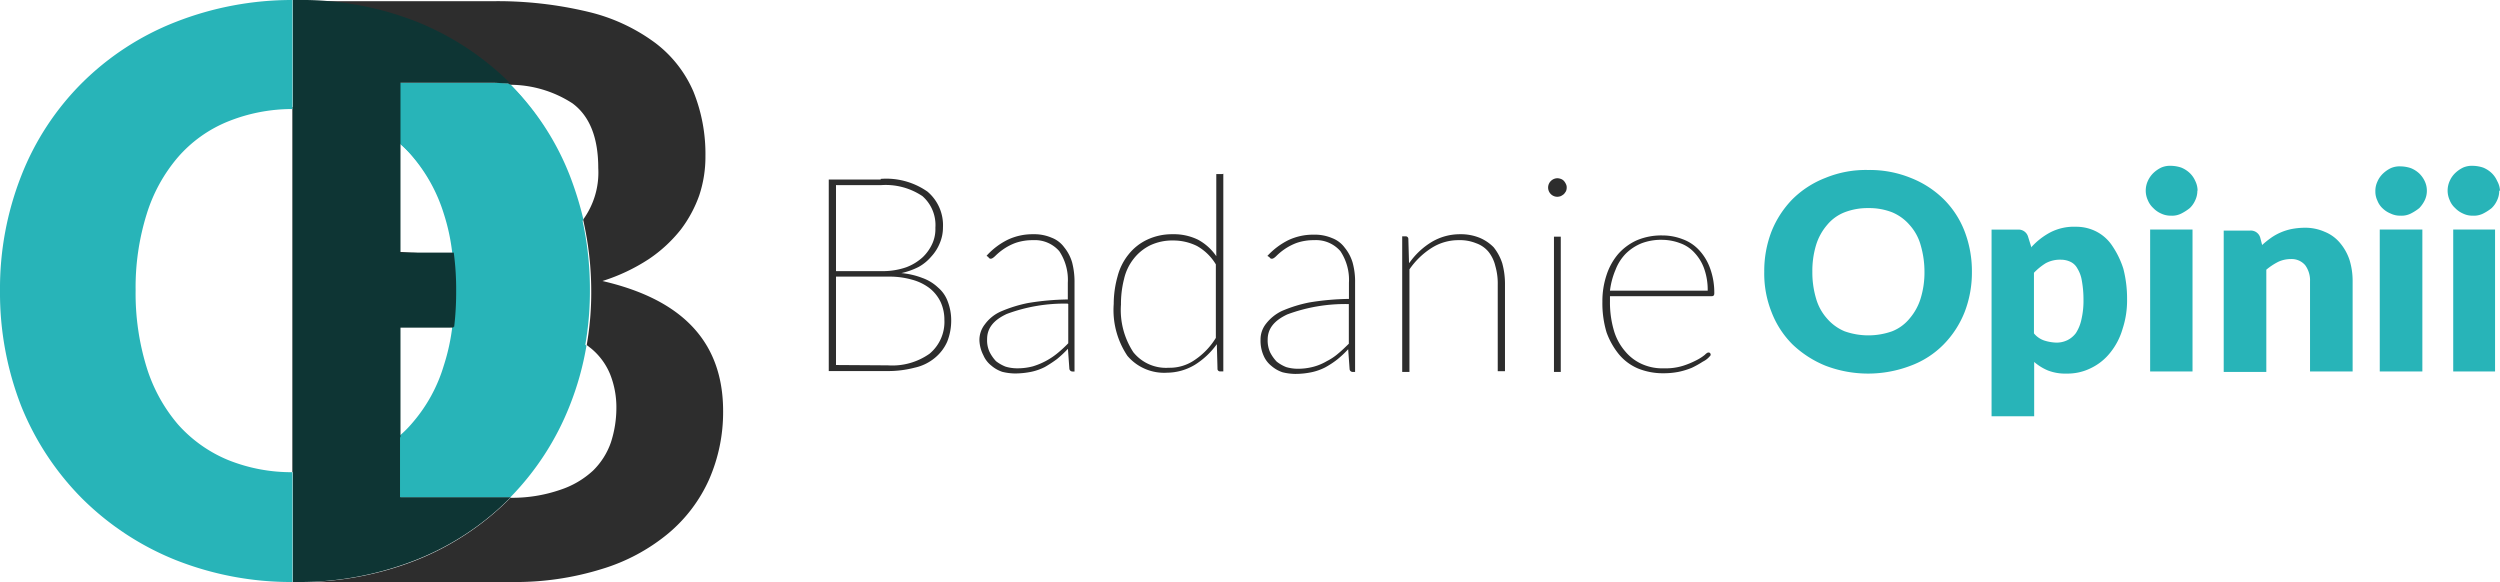 <svg xmlns="http://www.w3.org/2000/svg" viewBox="0 0 227.66 53.01"><defs><style>.cls-1{fill:#28b4b8;}.cls-2{fill:#2d2d2d;}.cls-3{fill:#0e3534;}.cls-4{isolation:isolate;}</style></defs><title>logo-badanie-opinii-vector</title><g id="Warstwa_2" data-name="Warstwa 2"><g id="Warstwa_1-2" data-name="Warstwa 1"><g id="_grupa_" data-name="&lt;grupa&gt;"><path class="cls-1" d="M41.16,22.84a18.2,18.2,0,0,0-.75-3.39,14.82,14.82,0,0,0-2.85-5.2A11.71,11.71,0,0,0,36.34,13V7.55h8.4a14.62,14.62,0,0,1,1.63.06A24.46,24.46,0,0,1,51.78,16,28.14,28.14,0,0,1,53,19.89a29.2,29.2,0,0,1,.72,6.49,28.51,28.51,0,0,1-.41,4.95,26.48,26.48,0,0,1-1.54,5.48,25,25,0,0,1-5.38,8.33H36.34V39.72a10,10,0,0,0,1.22-1.22,14.13,14.13,0,0,0,2.85-5.2,18.5,18.5,0,0,0,.79-3.66,28.64,28.64,0,0,0,.18-3.29,20.5,20.5,0,0,0-.22-3.51Z"/><path class="cls-2" d="M65.85,37.44a15.29,15.29,0,0,1-1.28,6.23,13.67,13.67,0,0,1-3.73,4.92,17.29,17.29,0,0,1-6.05,3.23A26.47,26.47,0,0,1,46.58,53H26.94a28.74,28.74,0,0,0,11-2,25,25,0,0,0,8.49-5.61l.06-.06A13.38,13.38,0,0,0,51,44.61a8.11,8.11,0,0,0,3-1.75,6.63,6.63,0,0,0,1.63-2.57,10.17,10.17,0,0,0,.5-3.1,8.13,8.13,0,0,0-.57-3.11,6,6,0,0,0-1.72-2.34l-.41-.32a27.79,27.79,0,0,0,.41-5A29.11,29.11,0,0,0,53.1,20a7.3,7.3,0,0,0,1.38-4.7c0-2.76-.78-4.73-2.35-5.89a10.47,10.47,0,0,0-5.7-1.69,0,0,0,0,0,0,0,25.31,25.31,0,0,0-8.49-5.61,28.85,28.85,0,0,0-11-2H44.8a35.45,35.45,0,0,1,8.9,1,16.69,16.69,0,0,1,6,2.82,11,11,0,0,1,3.45,4.42,15.15,15.15,0,0,1,1.09,5.86,11.12,11.12,0,0,1-.56,3.57A11.46,11.46,0,0,1,62,20.9a12.8,12.8,0,0,1-2.91,2.69,17,17,0,0,1-4.23,2C62.22,27.29,65.85,31.2,65.85,37.44Z"/><path class="cls-2" d="M41,23.21a24.89,24.89,0,0,1,.22,3.42A26.57,26.57,0,0,1,41,29.79h-4.7v10a11.65,11.65,0,0,1-3.32,2A15.51,15.51,0,0,1,26.94,43h-.31V9.74H27a15.58,15.58,0,0,1,6.08,1.13,13.23,13.23,0,0,1,3.32,2.07v10l5,.31ZM27,0h0Zm0,53h0Z"/></g><g id="_grupa_2" data-name="&lt;grupa&gt;"><path class="cls-1" d="M53.13,20a4.88,4.88,0,0,1-1.19,1.12c-1.72,1.23-4.26,1.82-7.64,1.82h-3a19.63,19.63,0,0,0-.75-3.38,14.89,14.89,0,0,0-2.85-5.2,10.81,10.81,0,0,0-1.22-1.22V7.64h8.39a12.39,12.39,0,0,1,1.63.07,24.29,24.29,0,0,1,5.42,8.36A30.74,30.74,0,0,1,53.13,20Z"/><path class="cls-3" d="M27,53h-.34V0H27a28.74,28.74,0,0,1,11,2,25.61,25.61,0,0,1,8.49,5.61l0,0c-.5,0-1.06-.07-1.63-.07H36.47V23h4.85a25.11,25.11,0,0,1,.22,3.54,26.72,26.72,0,0,1-.19,3.29H36.47V45.27H46.52l-.06.06A25,25,0,0,1,38,50.94,29,29,0,0,1,27,53Z"/><path class="cls-1" d="M26.63,43V53A28.53,28.53,0,0,1,16,51a25.58,25.58,0,0,1-8.53-5.61A25.41,25.41,0,0,1,1.94,37,28.4,28.4,0,0,1,0,26.47,28.08,28.08,0,0,1,1.94,16a24.6,24.6,0,0,1,5.48-8.4A25,25,0,0,1,16,2,29,29,0,0,1,26.63,0V9.93a15.61,15.61,0,0,0-5.86,1.13,12,12,0,0,0-4.57,3.26,14.58,14.58,0,0,0-2.85,5.2,22.39,22.39,0,0,0-1,6.92,22.84,22.84,0,0,0,1,7,14.67,14.67,0,0,0,2.85,5.2,12.48,12.48,0,0,0,4.57,3.25A15.41,15.41,0,0,0,26.63,43ZM53.41,31.45a26.72,26.72,0,0,1-1.53,5.49,25.08,25.08,0,0,1-5.39,8.33H36.43V39.85a11.81,11.81,0,0,0,1.23-1.22,14.51,14.51,0,0,0,2.85-5.2,19.19,19.19,0,0,0,.78-3.67h5a16.9,16.9,0,0,1,4.45.5,8.45,8.45,0,0,1,2.63,1.19Z"/></g><g class="cls-4"><path class="cls-2" d="M80.2,16.29a6.54,6.54,0,0,1,4.26,1.16,4,4,0,0,1,1.41,3.26,3.62,3.62,0,0,1-.28,1.41,4,4,0,0,1-.79,1.25,4.1,4.1,0,0,1-1.15.94,6.68,6.68,0,0,1-1.57.56,7.05,7.05,0,0,1,1.91.44,4.07,4.07,0,0,1,1.44.88,3,3,0,0,1,.88,1.28,4.75,4.75,0,0,1,.31,1.66,5.21,5.21,0,0,1-.37,2,4,4,0,0,1-1.13,1.47,4.3,4.3,0,0,1-1.82.88,9.51,9.51,0,0,1-2.44.31H75.47V16.35H80.2Zm-4.07.56v7.84h4.16a6.52,6.52,0,0,0,2.23-.35,4.6,4.6,0,0,0,1.53-.94,4,4,0,0,0,.88-1.28,3.22,3.22,0,0,0,.25-1.38A3.5,3.5,0,0,0,84,17.86a6,6,0,0,0-3.79-1s-4,0-4,0Zm4.73,16.42a5.88,5.88,0,0,0,3.79-1.06A3.77,3.77,0,0,0,86,29.13a3.85,3.85,0,0,0-.34-1.62,3.57,3.57,0,0,0-1-1.26,4.6,4.6,0,0,0-1.6-.78,7.51,7.51,0,0,0-2.1-.28H76.13v8.05Zm9-10a6.45,6.45,0,0,1,1.91-1.44,5.28,5.28,0,0,1,2.32-.5,4,4,0,0,1,1.66.31,2.54,2.54,0,0,1,1.16.88,3.89,3.89,0,0,1,.72,1.37,7,7,0,0,1,.22,1.85v8.09h-.19a.28.28,0,0,1-.28-.26l-.13-1.81a10.05,10.05,0,0,1-1,.94,11.48,11.48,0,0,1-1.1.72,5,5,0,0,1-1.25.44,7.62,7.62,0,0,1-1.47.15,5.05,5.05,0,0,1-1.16-.15,3,3,0,0,1-1-.57,2.4,2.4,0,0,1-.72-.94A3.21,3.21,0,0,1,89.19,31a2.3,2.3,0,0,1,.5-1.47,3.59,3.59,0,0,1,1.44-1.16,12.27,12.27,0,0,1,2.51-.78,23.68,23.68,0,0,1,3.6-.32V25.75a4.71,4.71,0,0,0-.78-2.88,2.94,2.94,0,0,0-2.38-1,4.8,4.8,0,0,0-1.6.25,4.94,4.94,0,0,0-1.13.59,5.41,5.41,0,0,0-.72.6c-.19.18-.31.25-.41.25A.24.24,0,0,1,90,23.4l-.15-.09Zm7.36,4.38a15,15,0,0,0-5.54.94c-1.23.57-1.79,1.32-1.79,2.29a2.5,2.5,0,0,0,.22,1.16,3.5,3.5,0,0,0,.59.85,3.46,3.46,0,0,0,.88.5,3.66,3.66,0,0,0,1,.15,5.5,5.5,0,0,0,1.48-.18,6.5,6.5,0,0,0,2.28-1.23,11.13,11.13,0,0,0,.94-.87V27.69ZM111.4,15.82v18h-.28a.23.23,0,0,1-.25-.26l-.06-2.22a7.07,7.07,0,0,1-2,1.88,5,5,0,0,1-2.53.72,4.39,4.39,0,0,1-3.61-1.53,7.48,7.48,0,0,1-1.25-4.73,9.28,9.28,0,0,1,.35-2.51,5.26,5.26,0,0,1,1-2,4.72,4.72,0,0,1,1.69-1.34,5.28,5.28,0,0,1,2.32-.5,5,5,0,0,1,2.32.5,4.72,4.72,0,0,1,1.66,1.5V15.85l.56,0Zm-.69,8.24A4.66,4.66,0,0,0,109,22.4a4.84,4.84,0,0,0-2.16-.5,4.71,4.71,0,0,0-2.1.44,4.34,4.34,0,0,0-1.5,1.22,4.61,4.61,0,0,0-.88,1.85,9.11,9.11,0,0,0-.28,2.32,7,7,0,0,0,1.13,4.35,3.82,3.82,0,0,0,3.22,1.41,4,4,0,0,0,2.38-.72,6.48,6.48,0,0,0,1.91-2v-6.7Zm4.7-.75a6.58,6.58,0,0,1,1.91-1.44,5.28,5.28,0,0,1,2.32-.5,4,4,0,0,1,1.66.31,2.54,2.54,0,0,1,1.16.88,3.89,3.89,0,0,1,.72,1.37,6.57,6.57,0,0,1,.22,1.85v8.09h-.22a.28.28,0,0,1-.28-.26l-.13-1.81a9.11,9.11,0,0,1-1,.94,8,8,0,0,1-1.1.72,5,5,0,0,1-1.25.44,7.38,7.38,0,0,1-1.47.15,5.05,5.05,0,0,1-1.16-.15,3,3,0,0,1-1-.57,2.4,2.4,0,0,1-.72-.94,3.36,3.36,0,0,1-.28-1.44,2.3,2.3,0,0,1,.5-1.47,4,4,0,0,1,1.44-1.16,12.27,12.27,0,0,1,2.51-.78,23.81,23.81,0,0,1,3.6-.32V25.75a4.71,4.71,0,0,0-.78-2.88,2.93,2.93,0,0,0-2.38-1,4.8,4.8,0,0,0-1.6.25,5.16,5.16,0,0,0-1.13.59,5.41,5.41,0,0,0-.72.6c-.18.18-.31.25-.4.25a.22.22,0,0,1-.22-.13l-.13-.09Zm7.36,4.38a15.11,15.11,0,0,0-5.54.94c-1.22.57-1.79,1.32-1.79,2.29a2.64,2.64,0,0,0,.22,1.16,3.54,3.54,0,0,0,.6.85,3.4,3.4,0,0,0,.87.5,3.74,3.74,0,0,0,1,.15,5.48,5.48,0,0,0,1.47-.18,4.81,4.81,0,0,0,1.22-.51,5.15,5.15,0,0,0,1.07-.72c.34-.28.62-.56.94-.87V27.69Zm5.58-3.76a6.75,6.75,0,0,1,2-1.88,5,5,0,0,1,2.6-.72,4.52,4.52,0,0,1,1.78.32,3.91,3.91,0,0,1,1.29.87,4.64,4.64,0,0,1,.78,1.45,7.13,7.13,0,0,1,.25,1.94V33.8h-.66V25.94a5.74,5.74,0,0,0-.22-1.72,3.3,3.3,0,0,0-.62-1.29,2.56,2.56,0,0,0-1.13-.78,3.87,3.87,0,0,0-1.57-.28,4.56,4.56,0,0,0-2.5.72,7,7,0,0,0-2,1.94v9.34h-.66V21.52H128a.24.24,0,0,1,.25.25l.06,2.16Zm14.32-6.83a.79.79,0,0,1-.07.32,1.8,1.8,0,0,1-.18.25,1.62,1.62,0,0,1-.29.19,1.07,1.07,0,0,1-.31.06.84.84,0,0,1-.59-1.44.87.87,0,0,1,.59-.25,1.07,1.07,0,0,1,.31.06.69.69,0,0,1,.29.19,1.13,1.13,0,0,1,.18.28.67.67,0,0,1,.07.34Zm-.54,4.45V33.87h-.62V21.55Zm13.66,10.78a1.94,1.94,0,0,1-.72.6,8.55,8.55,0,0,1-1,.56,6.81,6.81,0,0,1-1.25.38,7.15,7.15,0,0,1-1.38.12,6,6,0,0,1-2.29-.44,4.6,4.6,0,0,1-1.72-1.28,6.81,6.81,0,0,1-1.13-2,9.23,9.23,0,0,1-.38-2.79,7.57,7.57,0,0,1,.38-2.44,5.64,5.64,0,0,1,1.06-1.91,5,5,0,0,1,1.7-1.25,5.7,5.7,0,0,1,2.31-.44,5.07,5.07,0,0,1,1.85.34,3.83,3.83,0,0,1,1.51,1,4.81,4.81,0,0,1,1,1.66,6.45,6.45,0,0,1,.38,2.28c0,.16-.07.25-.22.25h-9.28v.5a9.09,9.09,0,0,0,.35,2.6A5.05,5.05,0,0,0,148,32a4.21,4.21,0,0,0,1.54,1.16,4.52,4.52,0,0,0,2,.38,5.29,5.29,0,0,0,1.69-.22,7.51,7.51,0,0,0,1.22-.5,4.17,4.17,0,0,0,.79-.5c.19-.19.28-.22.34-.22a.24.24,0,0,1,.16.06Zm-.28-5.83a5.79,5.79,0,0,0-.31-2,4.12,4.12,0,0,0-.88-1.47,3.17,3.17,0,0,0-1.31-.88,4.72,4.72,0,0,0-1.63-.31,5,5,0,0,0-1.88.31,4.38,4.38,0,0,0-1.44.94,4.27,4.27,0,0,0-.94,1.47,7,7,0,0,0-.51,1.91l8.9,0Z"/></g><g class="cls-4"><path class="cls-1" d="M179.57,24.75a10,10,0,0,1-.66,3.66A8.83,8.83,0,0,1,177,31.36a8.19,8.19,0,0,1-3,1.94,10.84,10.84,0,0,1-7.77,0,9.54,9.54,0,0,1-3-1.94,8.39,8.39,0,0,1-1.91-2.95,9.48,9.48,0,0,1-.66-3.66,10,10,0,0,1,.66-3.67,8.94,8.94,0,0,1,1.91-2.94,8.73,8.73,0,0,1,3-1.94,9.66,9.66,0,0,1,3.88-.72,9.91,9.91,0,0,1,3.89.72,8.9,8.9,0,0,1,3,1.94,8.35,8.35,0,0,1,1.91,2.94A10.13,10.13,0,0,1,179.57,24.75Zm-4.32,0a8.61,8.61,0,0,0-.35-2.44,4.57,4.57,0,0,0-1-1.82,4.29,4.29,0,0,0-1.6-1.16,5.75,5.75,0,0,0-2.16-.38,5.82,5.82,0,0,0-2.16.38,3.91,3.91,0,0,0-1.6,1.16,5.11,5.11,0,0,0-1,1.82,8.12,8.12,0,0,0-.34,2.44,8.31,8.31,0,0,0,.34,2.44,4.64,4.64,0,0,0,1,1.82,4.29,4.29,0,0,0,1.6,1.16,6.49,6.49,0,0,0,4.32,0A3.91,3.91,0,0,0,173.9,29a5.11,5.11,0,0,0,1-1.82A8,8,0,0,0,175.25,24.75ZM185,22.49a6.34,6.34,0,0,1,1.73-1.34,4.67,4.67,0,0,1,2.31-.5,4,4,0,0,1,1.85.43,3.84,3.84,0,0,1,1.47,1.32,8,8,0,0,1,1,2.07,10.88,10.88,0,0,1,.34,2.79,8.28,8.28,0,0,1-.41,2.69,6.16,6.16,0,0,1-1.12,2.16,5,5,0,0,1-1.76,1.41,4.76,4.76,0,0,1-2.22.5,4.36,4.36,0,0,1-1.69-.28,4.63,4.63,0,0,1-1.26-.78v4.95h-3.88v-17h2.38a.9.9,0,0,1,.94.63l.31,1Zm.22,7.87a2.06,2.06,0,0,0,.94.65,4,4,0,0,0,1.1.19,2.26,2.26,0,0,0,1-.22,2.16,2.16,0,0,0,.78-.65,3.67,3.67,0,0,0,.5-1.23,7.39,7.39,0,0,0,.19-1.81,9.44,9.44,0,0,0-.15-1.73,3,3,0,0,0-.41-1.12,1.38,1.38,0,0,0-.63-.6,2,2,0,0,0-.84-.19,2.73,2.73,0,0,0-1.41.32,5.45,5.45,0,0,0-1.07.87v5.52Zm14.88-13a2,2,0,0,1-.19.87,2.22,2.22,0,0,1-.5.72,4.34,4.34,0,0,1-.78.5,1.85,1.85,0,0,1-.94.19,2,2,0,0,1-.88-.19,2.22,2.22,0,0,1-.72-.5,2,2,0,0,1-.5-.72,2.11,2.11,0,0,1,0-1.75,2.39,2.39,0,0,1,.5-.72,2.81,2.81,0,0,1,.72-.5,2,2,0,0,1,.88-.16,3.09,3.09,0,0,1,.94.16,2.48,2.48,0,0,1,.78.5,2.22,2.22,0,0,1,.5.72A2,2,0,0,1,200.12,17.36Zm-.44,3.54V33.83H195.8V20.9ZM206,22.31a8,8,0,0,1,.78-.63,4.84,4.84,0,0,1,.88-.5,5.09,5.09,0,0,1,1-.32,6.67,6.67,0,0,1,1.16-.12,4.38,4.38,0,0,1,1.88.37,3.51,3.51,0,0,1,1.38,1,4.68,4.68,0,0,1,.88,1.57,6.5,6.5,0,0,1,.28,1.94v8.21h-3.88V25.63a2.33,2.33,0,0,0-.44-1.48,1.62,1.62,0,0,0-1.29-.56,2.74,2.74,0,0,0-1.16.25,5.69,5.69,0,0,0-1.09.72v9.31H202.5V21h2.38a.89.89,0,0,1,.94.62l.19.73Zm15-4.95a2,2,0,0,1-.19.87,2.83,2.83,0,0,1-.5.72,4.34,4.34,0,0,1-.78.5,1.87,1.87,0,0,1-.94.19,1.93,1.93,0,0,1-.88-.19A2.22,2.22,0,0,1,217,19a1.87,1.87,0,0,1-.5-.72,1.92,1.92,0,0,1-.19-.87,2,2,0,0,1,.19-.88,2.22,2.22,0,0,1,.5-.72,2.81,2.81,0,0,1,.72-.5,2,2,0,0,1,.88-.16,3.14,3.14,0,0,1,.94.16,2.48,2.48,0,0,1,.78.5,2.39,2.39,0,0,1,.5.72A2,2,0,0,1,221,17.36Zm-.41,3.54V33.83h-3.88V20.9Zm7-3.54a2,2,0,0,1-.19.87,2.22,2.22,0,0,1-.5.72,4.34,4.34,0,0,1-.78.5,1.87,1.87,0,0,1-.94.19,1.93,1.93,0,0,1-.88-.19,2.22,2.22,0,0,1-.72-.5,1.87,1.87,0,0,1-.5-.72,2.11,2.11,0,0,1,0-1.75,2.22,2.22,0,0,1,.5-.72,2.81,2.81,0,0,1,.72-.5,2,2,0,0,1,.88-.16,3.14,3.14,0,0,1,.94.16,2.48,2.48,0,0,1,.78.5,2.22,2.22,0,0,1,.5.72A2,2,0,0,1,227.66,17.36Zm-.38,3.54V33.83H223.4V20.9Z"/></g></g></g></svg>